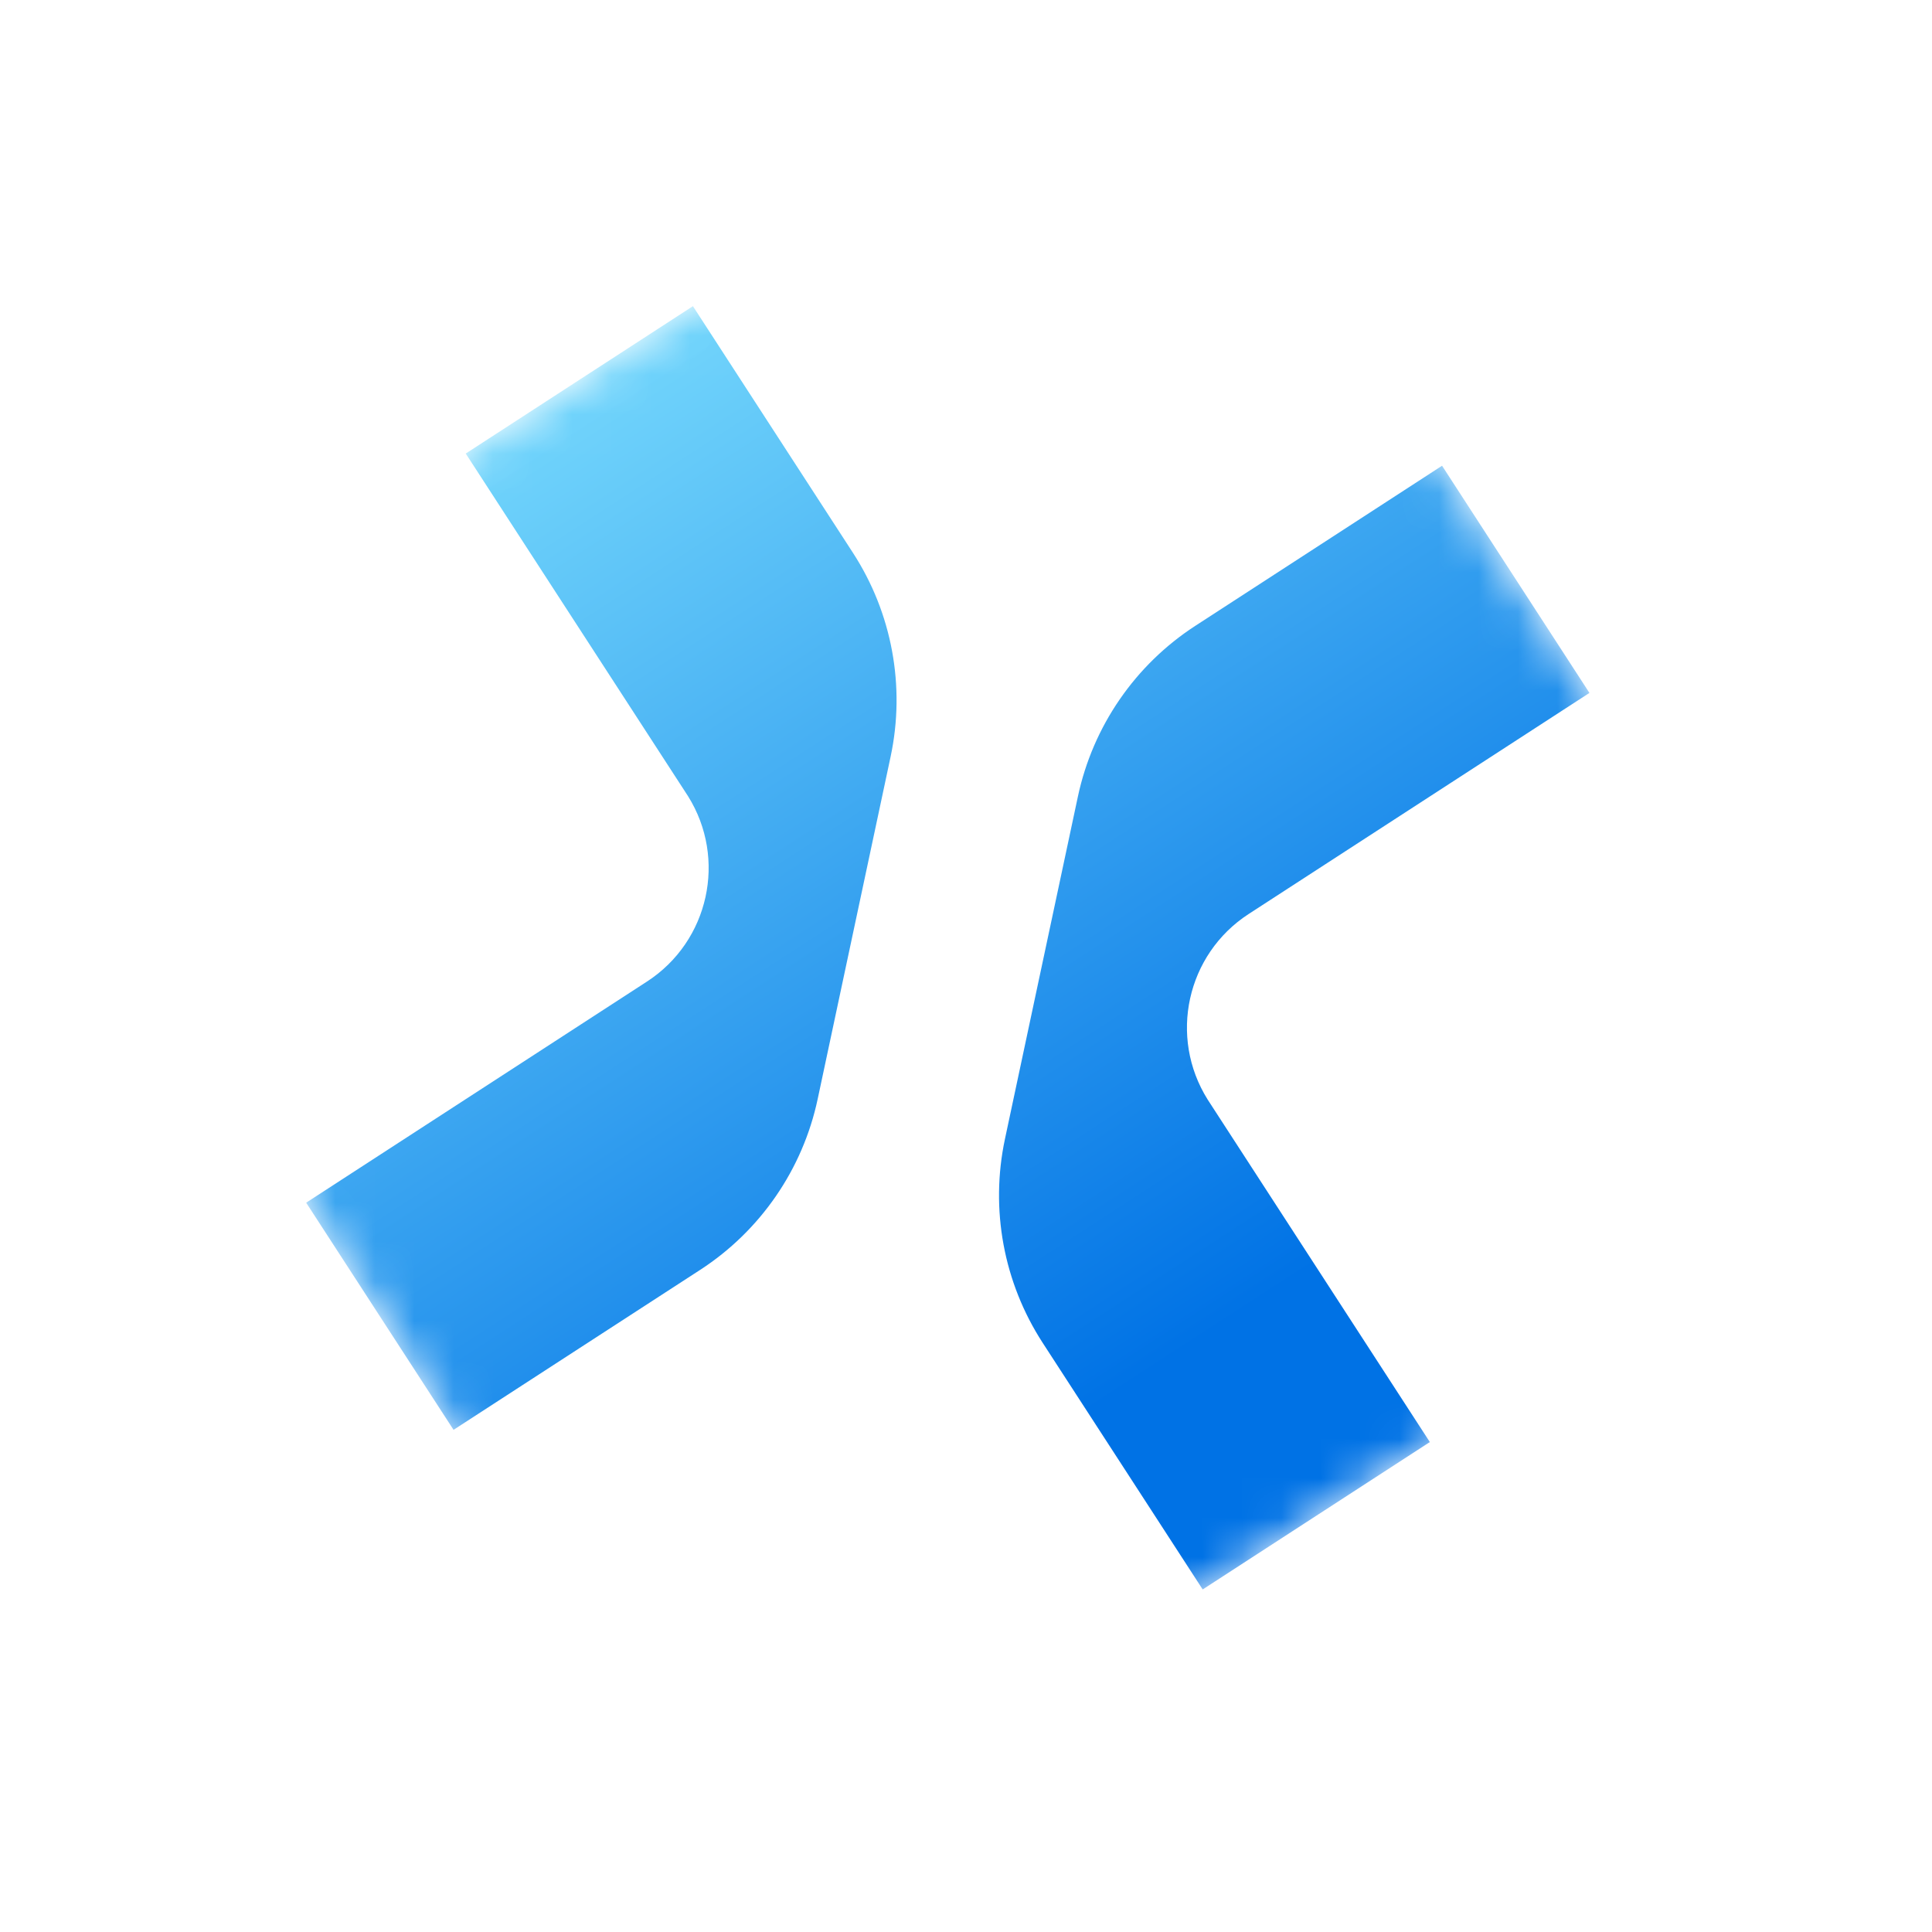 <?xml version="1.0" encoding="utf-8"?>
<svg xmlns="http://www.w3.org/2000/svg" fill="none" height="100%" overflow="visible" preserveAspectRatio="none" style="display: block;" viewBox="0 0 49 49" width="100%">
<g clip-path="url(#clip0_0_43)" id="684eb08f7baf55c36ce56b40_4282fa0cd5977e5aa0ea6cde0eac33ef_Microsoft_Office_Teams_Logo%201.svg">
<g clip-path="url(#clip1_0_43)" id="684eb08f7baf55c36ce56b40_4282fa0cd5977e5aa0ea6cde0eac33ef_Microsoft_Office_Teams_Logo%201.svg fill">
<g id="684eb08f7baf55c36ce56b40_4282fa0cd5977e5aa0ea6cde0eac33ef_Microsoft_Office_Teams_Logo%201.svg_2">
<g id="Clip path group">
<mask height="48" id="mask0_0_43" maskUnits="userSpaceOnUse" style="mask-type:luminance" width="48" x="0" y="0">
<g id="a">
<path d="M29.098 0.289L0.289 18.979L18.979 47.788L47.788 29.098L29.098 0.289Z" fill="white" id="Vector"/>
</g>
</mask>
<g mask="url(#mask0_0_43)">
<g id="Group">
<path d="M17.574 7.765L11.812 11.503L17.449 20.191C18.443 21.777 17.984 23.873 16.408 24.895L7.765 30.503L11.503 36.264L17.759 32.206C19.287 31.214 20.359 29.656 20.738 27.875L22.588 19.19C22.968 17.408 22.624 15.549 21.633 14.021L17.574 7.765Z" fill="url(#paint0_linear_0_43)" id="Vector_2"/>
<path d="M30.503 40.312L36.264 36.574L30.628 27.886C29.634 26.299 30.093 24.204 31.669 23.181L40.312 17.574L36.574 11.812L30.318 15.871C28.79 16.862 27.718 18.42 27.338 20.202L25.488 28.887C25.109 30.668 25.453 32.528 26.444 34.056L30.503 40.312Z" fill="url(#paint1_linear_0_43)" id="Vector_3"/>
</g>
</g>
</g>
</g>
</g>
</g>
<defs>
<linearGradient gradientUnits="userSpaceOnUse" id="paint0_linear_0_43" x1="14.227" x2="30.483" y1="8.916" y2="33.972">
<stop stop-color="#75D8FC"/>
<stop offset="1" stop-color="#0072E5"/>
</linearGradient>
<linearGradient gradientUnits="userSpaceOnUse" id="paint1_linear_0_43" x1="14.227" x2="30.483" y1="8.916" y2="33.972">
<stop stop-color="#75D8FC"/>
<stop offset="1" stop-color="#0072E5"/>
</linearGradient>
<clipPath id="clip0_0_43">
<rect fill="white" height="48.077" width="48.077"/>
</clipPath>
<clipPath id="clip1_0_43">
<rect fill="white" height="48.077" width="48.077"/>
</clipPath>
</defs>
</svg>